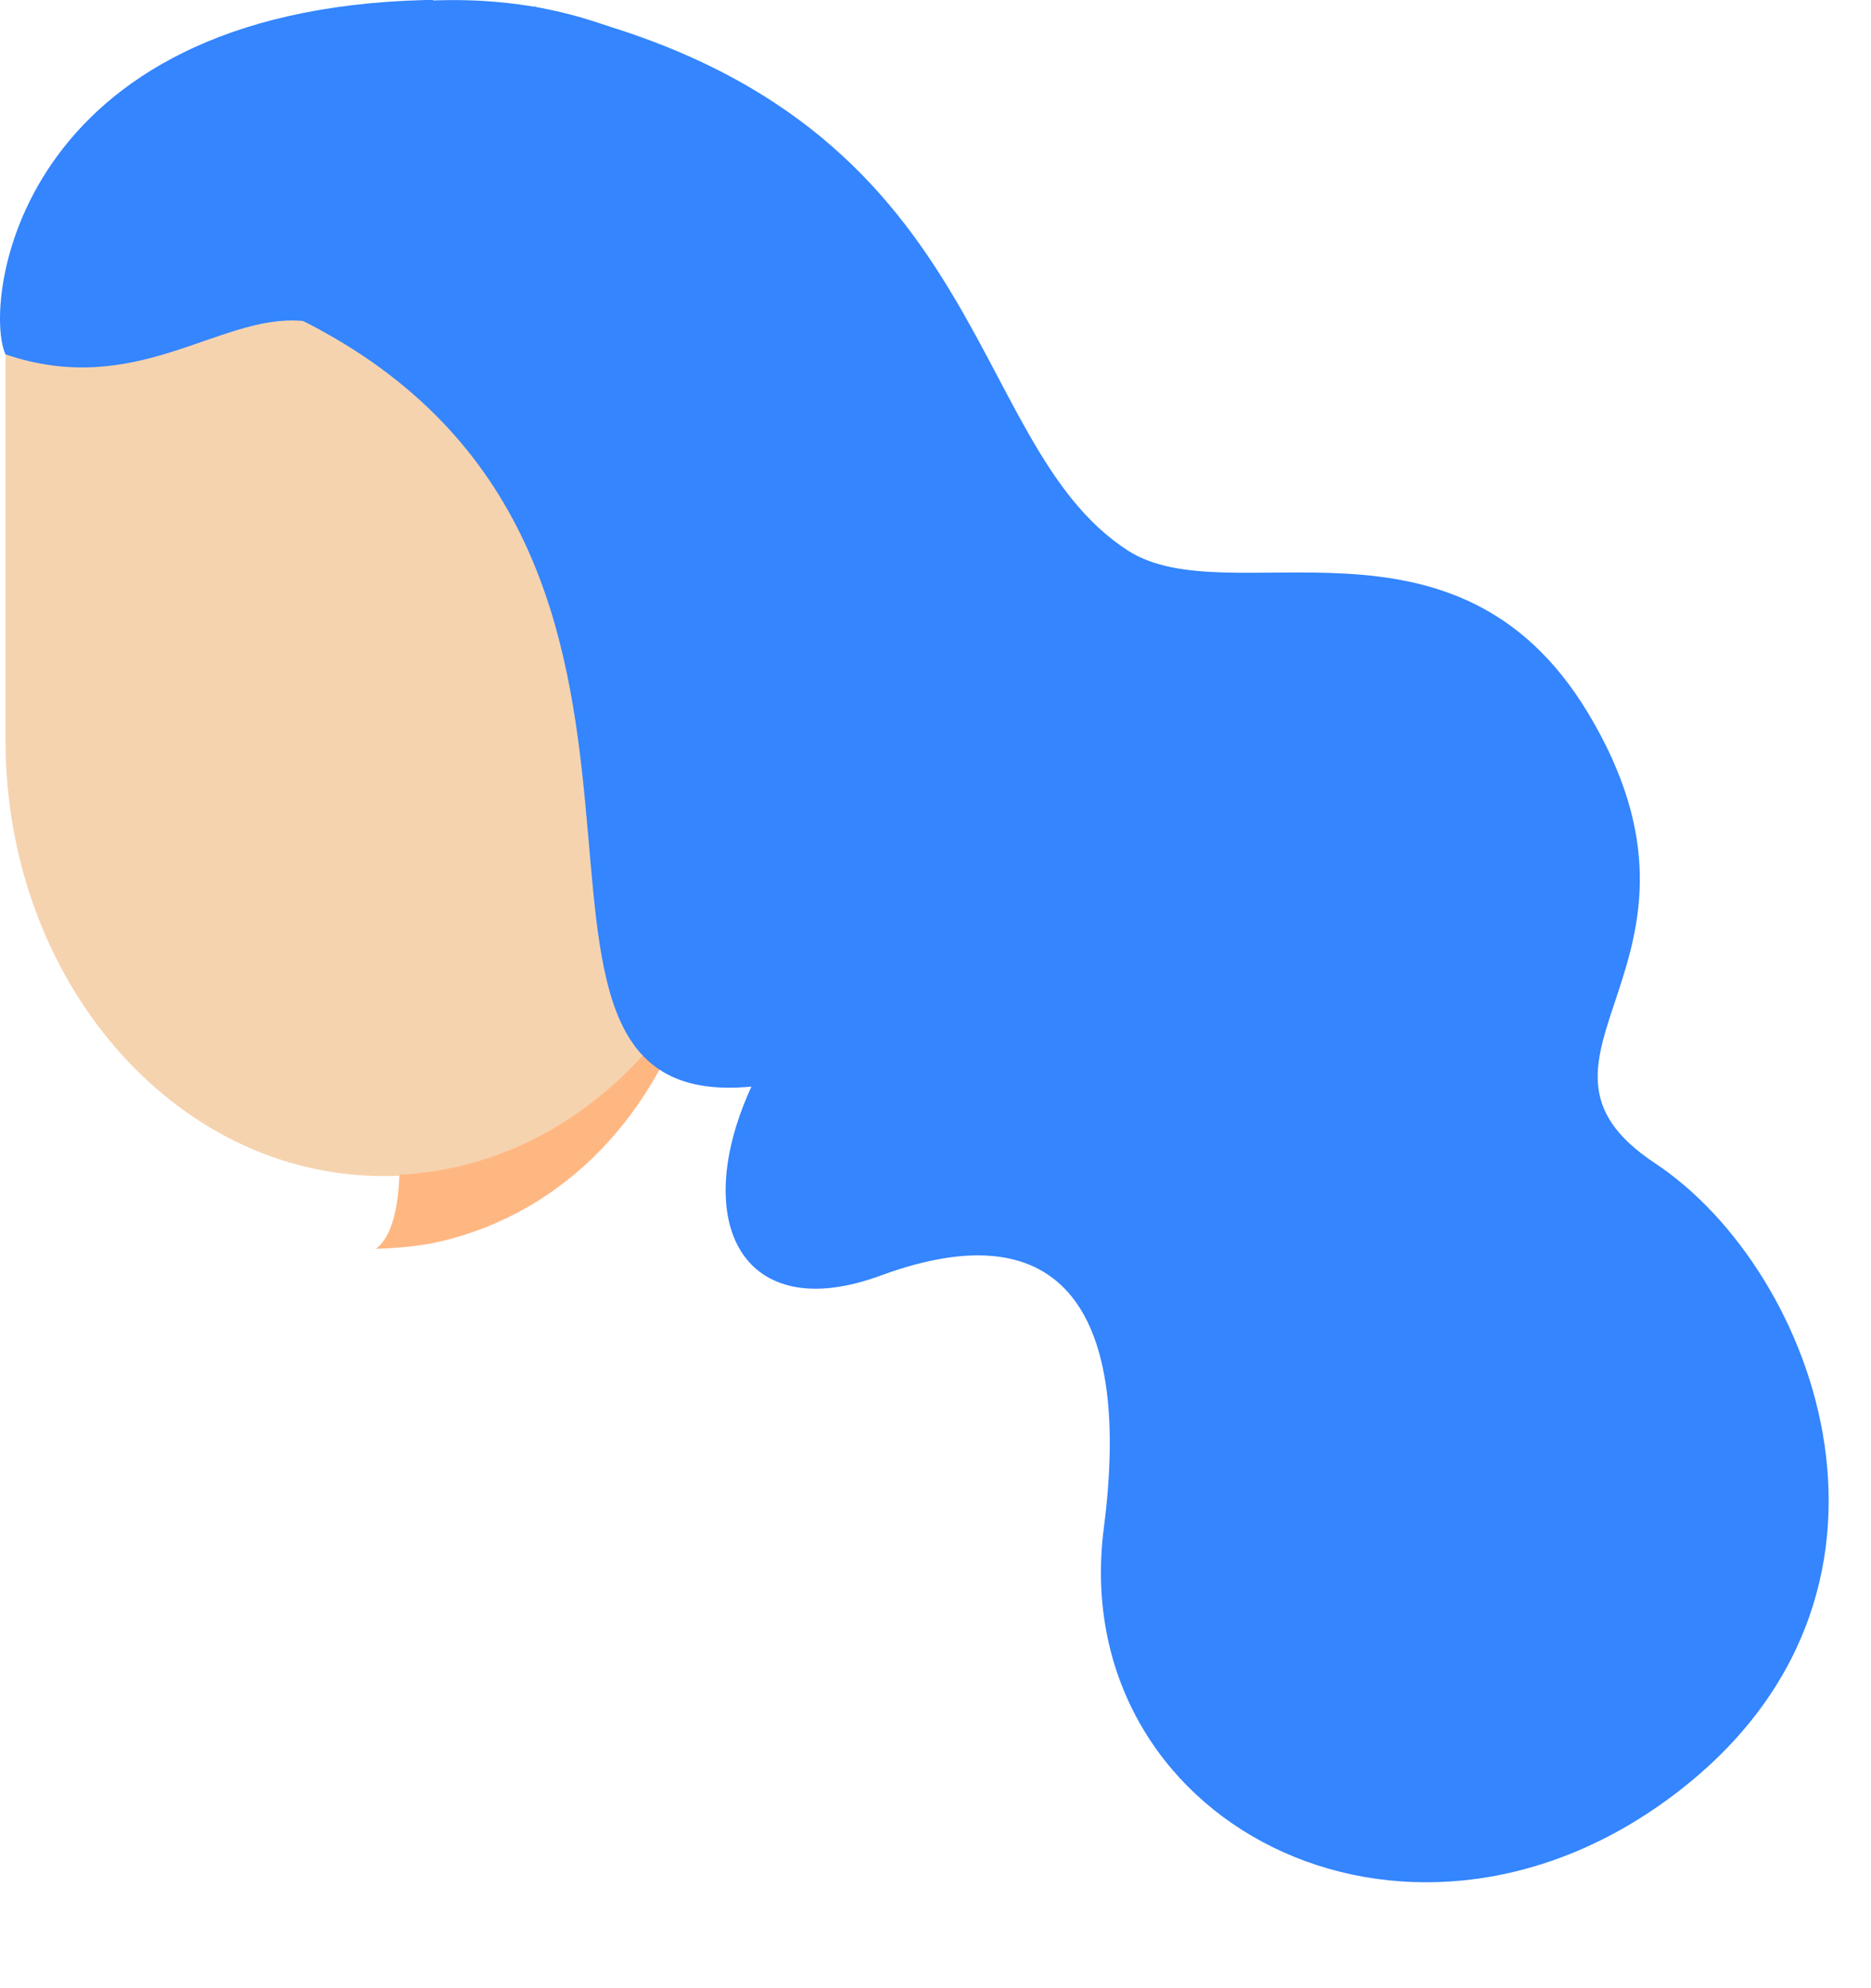 <?xml version="1.0" encoding="utf-8"?>
<svg xmlns="http://www.w3.org/2000/svg" fill="none" height="100%" overflow="visible" preserveAspectRatio="none" style="display: block;" viewBox="0 0 16 17" width="100%">
<g id="Group">
<path d="M7.533 5.045L6.514 2.6H0.047V6.328C0.047 8.386 1.492 10.056 3.28 10.056C5.068 10.056 6.413 8.483 6.496 6.509L6.949 6.522L7.533 5.045Z" fill="#F6D3AF" id="Vector"/>
<path d="M5.943 8.415C5.389 9.362 4.471 9.993 3.416 10.044C3.403 10.351 3.346 10.578 3.214 10.679C3.399 10.671 3.579 10.658 3.763 10.616C4.844 10.364 5.622 9.509 5.938 8.42L5.943 8.415Z" fill="#FFB782" id="Vector_2"/>
<path d="M3.706 0C3.706 0 3.667 0 3.645 0C0.117 0.084 -0.147 2.609 0.047 3.03C1.167 3.412 1.87 2.689 2.573 2.743C2.911 2.769 4.291 2.95 4.857 3.648C5.468 4.401 5.275 5.601 5.85 5.571C6.101 5.563 6.175 4.755 6.553 4.734C6.865 4.717 7.181 4.995 7.146 5.457C7.098 6.076 6.487 6.455 6.575 6.753C6.725 7.246 8.016 6.362 7.99 4.599C7.964 2.849 6.747 -0.114 3.702 0.004L3.706 0Z" fill="#3485FE" id="Vector_3"/>
<path d="M4.576 0.059C8.521 0.93 8.196 3.774 9.646 4.708C10.512 5.264 12.445 4.216 13.578 6.093C14.879 8.251 12.774 9.034 14.154 9.947C15.533 10.86 16.592 13.65 14.294 15.362C11.997 17.075 9.115 15.569 9.44 13.061C9.672 11.256 9.115 10.326 7.533 10.906C6.347 11.344 5.894 10.448 6.426 9.291C3.79 9.543 6.553 4.725 2.573 2.735C2.722 1.755 4.576 0.05 4.576 0.05V0.059Z" fill="#3485FE" id="Vector_4"/>
</g>
</svg>